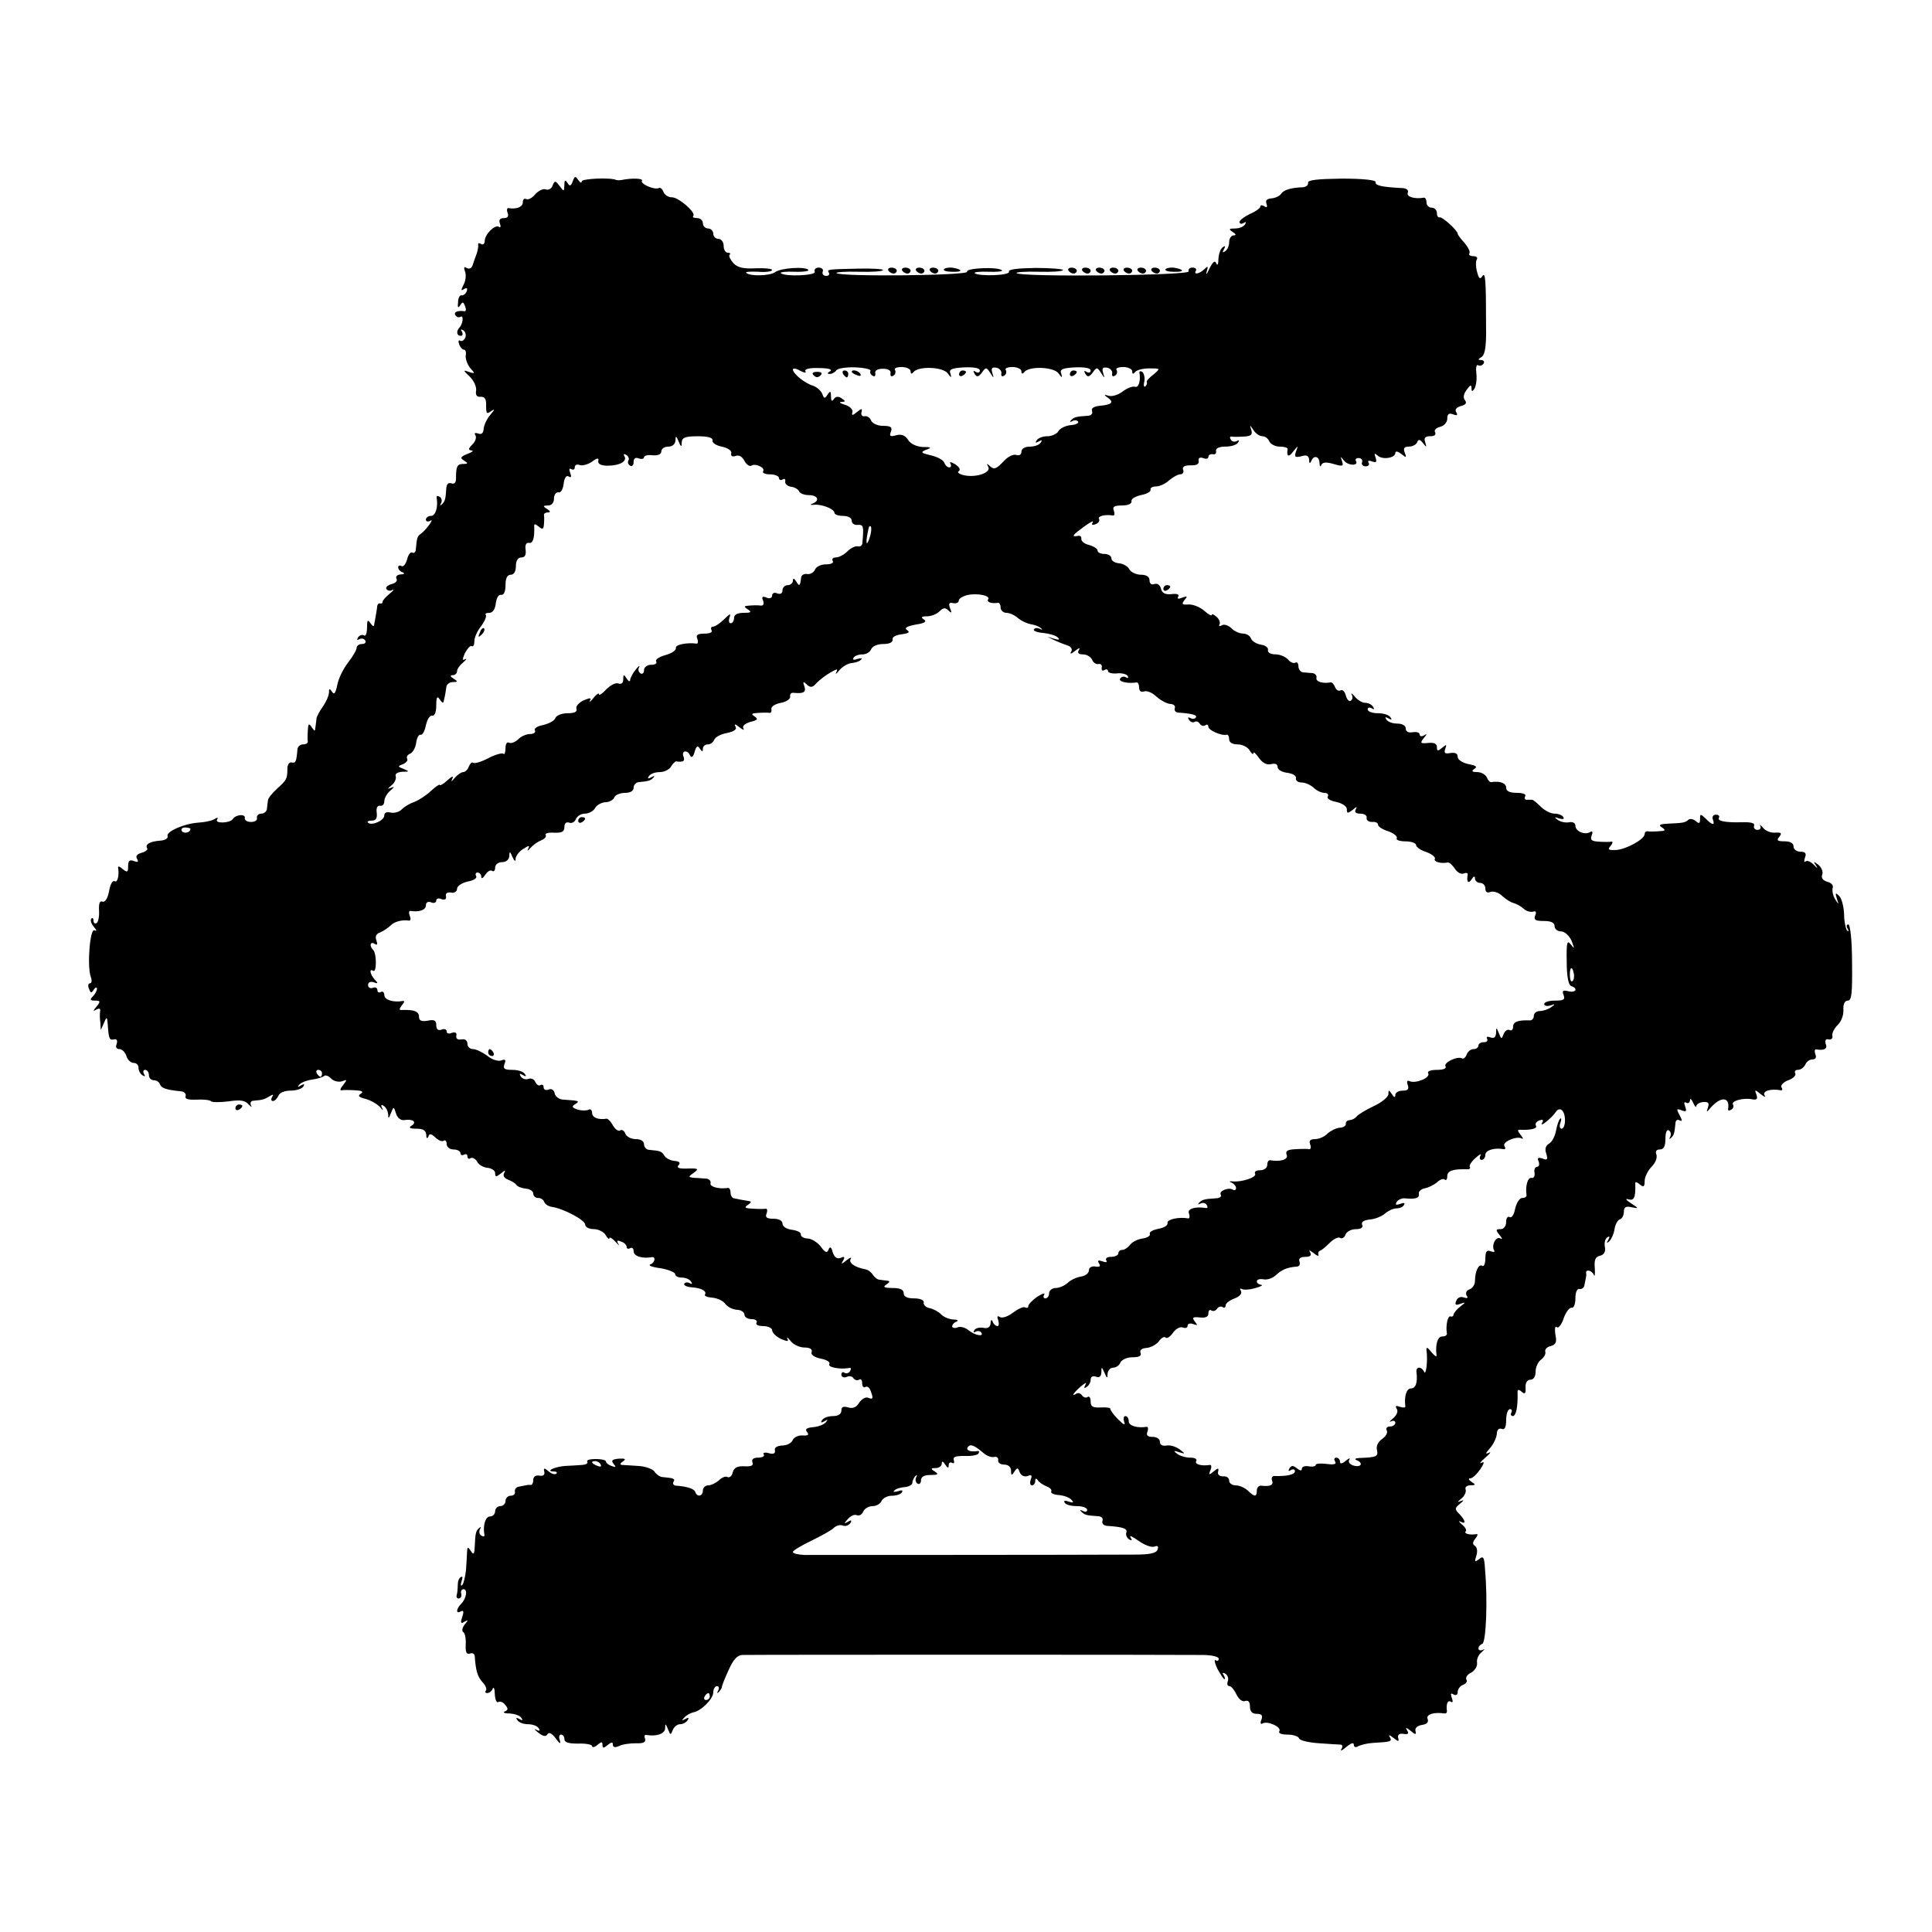 <?xml version="1.0" standalone="no"?>
<!DOCTYPE svg PUBLIC "-//W3C//DTD SVG 20010904//EN"
 "http://www.w3.org/TR/2001/REC-SVG-20010904/DTD/svg10.dtd">
<svg version="1.0" xmlns="http://www.w3.org/2000/svg"
 width="558pt" height="558pt" viewBox="0 0 558 558"
 preserveAspectRatio="xMidYMid meet">
<g transform="translate(0,558) scale(0.1,-0.1)"
fill="#000000" stroke="none">
<path d="M1654 5056 c-5 -14 -9 -15 -15 -4 -7 10 -9 8 -9 -7 -1 -19 -1 -19
-14 -2 -12 16 -14 16 -20 1 -3 -9 -12 -14 -20 -11 -7 3 -21 -4 -30 -14 -9 -11
-21 -17 -26 -14 -6 3 -10 -1 -10 -9 0 -14 -18 -21 -42 -17 -4 0 -5 -6 -2 -14
4 -10 0 -15 -11 -15 -11 0 -15 -5 -11 -16 3 -8 2 -13 -3 -9 -12 7 -41 -22 -41
-41 0 -8 -5 -12 -10 -9 -6 4 -10 3 -9 -2 1 -4 -1 -16 -4 -25 -4 -10 -9 -25
-12 -34 -3 -9 -10 -12 -17 -8 -8 5 -9 2 -5 -10 4 -10 2 -27 -4 -38 -8 -16 -8
-19 1 -13 8 5 11 3 8 -6 -3 -8 -10 -13 -15 -12 -5 1 -10 -8 -10 -20 -2 -15 0
-18 6 -9 7 11 9 11 14 -2 4 -9 3 -15 -1 -15 -20 3 -32 -2 -27 -11 4 -6 10 -8
15 -5 10 6 7 -21 -3 -31 -10 -11 -8 -24 4 -24 5 0 7 5 3 12 -4 7 -3 8 4 4 6
-4 9 -13 6 -21 -4 -8 -10 -12 -15 -9 -5 3 -6 -2 -3 -10 3 -9 10 -16 14 -16 5
0 7 -8 5 -17 -1 -10 5 -26 13 -36 15 -16 14 -17 -4 -11 -17 6 -17 5 3 -14 12
-12 20 -30 18 -41 -2 -12 2 -18 13 -17 12 1 17 -7 16 -26 0 -23 2 -25 15 -15
11 7 10 4 -2 -10 -10 -11 -19 -30 -20 -41 -1 -13 -6 -18 -16 -14 -9 3 -12 1
-8 -5 4 -6 0 -19 -9 -27 -12 -12 -12 -16 -2 -17 7 0 2 -5 -12 -10 -20 -8 -22
-12 -10 -19 13 -8 12 -10 -2 -10 -18 0 -21 -7 -21 -43 0 -11 -5 -16 -13 -13
-9 3 -14 -2 -15 -14 -2 -33 -4 -38 -13 -47 -5 -4 -6 -3 -2 4 3 6 2 15 -4 18
-6 4 -10 3 -9 -2 5 -27 -3 -53 -16 -53 -8 0 -15 -5 -15 -11 0 -5 6 -7 13 -3
13 9 -12 -27 -28 -38 -10 -7 -11 -12 -14 -44 0 -8 -5 -13 -10 -10 -5 3 -12 -6
-15 -19 -4 -14 -11 -23 -16 -20 -6 3 -10 2 -10 -4 0 -5 6 -12 13 -14 7 -3 4
-6 -6 -6 -10 -1 -15 -6 -12 -12 4 -6 -2 -13 -14 -16 -11 -3 -18 -9 -15 -14 3
-5 11 -7 17 -3 7 3 3 -2 -8 -11 -11 -9 -20 -19 -20 -23 0 -4 -3 -6 -7 -5 -5 2
-9 -4 -9 -12 -1 -8 -3 -19 -4 -25 -1 -5 -3 -16 -4 -22 -1 -9 -4 -8 -11 2 -8
12 -10 9 -10 -13 0 -16 -4 -26 -9 -22 -5 3 -13 0 -17 -6 -4 -7 -3 -9 4 -5 6 3
13 2 17 -4 3 -5 -1 -10 -9 -10 -9 0 -16 -5 -16 -11 0 -6 -11 -25 -25 -43 -14
-18 -28 -47 -31 -65 -5 -23 -9 -29 -15 -19 -7 10 -9 10 -9 -2 0 -9 -8 -27 -17
-40 -10 -14 -18 -29 -19 -35 0 -5 -2 -17 -3 -25 -1 -13 -2 -13 -11 0 -8 12
-10 10 -11 -10 -1 -14 -1 -28 0 -32 0 -5 -6 -8 -14 -8 -8 0 -16 -7 -16 -15 -3
-35 -5 -40 -17 -37 -7 1 -12 -7 -12 -18 0 -29 -2 -33 -30 -58 -14 -13 -26 -28
-26 -33 -1 -5 -2 -16 -3 -24 0 -8 -8 -15 -16 -15 -8 0 -14 -5 -13 -12 2 -7 -6
-12 -17 -12 -11 0 -19 5 -18 11 3 13 -26 11 -35 -3 -9 -12 -53 -13 -45 -1 4 6
1 7 -8 1 -8 -5 -29 -9 -47 -10 -41 -3 -93 -26 -88 -39 2 -6 -7 -12 -21 -13
-30 -2 -45 -11 -38 -22 3 -4 -5 -10 -16 -13 -14 -4 -18 -10 -13 -18 5 -9 2
-10 -9 -6 -13 5 -17 1 -17 -15 0 -17 -2 -19 -16 -8 -8 8 -14 9 -13 4 4 -22 -2
-45 -10 -39 -6 3 -13 -10 -16 -29 -4 -21 -12 -33 -19 -30 -8 3 -11 -5 -10 -26
1 -16 -2 -33 -7 -36 -5 -3 -9 0 -9 7 0 7 -3 9 -6 6 -4 -4 -1 -14 7 -24 8 -9 9
-14 2 -10 -13 8 -22 -102 -11 -134 4 -10 3 -19 -2 -19 -5 0 -7 -7 -3 -16 5
-13 7 -13 14 -2 5 7 9 8 9 2 0 -5 -5 -15 -12 -22 -9 -9 -8 -12 6 -12 16 0 17
-2 5 -17 -11 -13 -11 -15 -1 -9 9 5 13 3 11 -5 -1 -8 -1 -23 1 -34 l1 -20 9
20 c8 19 9 19 11 -2 3 -44 5 -48 18 -45 8 2 11 -3 8 -13 -4 -9 -1 -15 8 -15 7
0 17 -9 20 -20 3 -11 13 -20 21 -20 8 0 14 -6 14 -14 0 -8 5 -18 12 -22 7 -4
8 -3 4 4 -4 7 -2 12 3 12 6 0 11 -7 11 -15 0 -8 6 -15 14 -15 8 0 16 -5 18
-12 4 -11 19 -16 61 -20 10 -1 15 -8 13 -14 -3 -8 7 -11 32 -10 20 1 39 -1 42
-5 3 -3 25 -3 50 0 34 5 48 3 58 -9 8 -8 11 -9 7 -3 -4 8 0 14 9 14 25 2 30 4
45 13 10 6 12 5 7 -2 -4 -7 -3 -12 2 -12 6 0 12 7 16 15 3 9 18 15 35 15 16 0
33 5 37 12 5 7 2 8 -7 3 -10 -6 -11 -5 -4 3 6 6 22 12 37 14 15 2 30 7 34 10
3 4 13 1 20 -7 8 -8 22 -11 32 -8 15 6 15 5 3 -11 -8 -9 -10 -16 -5 -15 5 1
23 1 39 0 21 -1 26 -4 17 -10 -10 -6 -6 -10 14 -15 15 -4 34 -15 42 -24 7 -9
10 -11 6 -3 -5 9 -3 12 4 7 7 -4 12 -15 13 -24 0 -14 2 -13 8 3 8 20 8 20 15
-2 4 -12 14 -20 24 -18 24 4 37 -6 21 -16 -10 -6 -6 -9 14 -9 19 0 27 -5 28
-17 0 -11 3 -13 6 -6 3 10 8 9 20 -2 8 -8 19 -13 24 -10 5 4 9 -1 9 -9 0 -9 9
-16 20 -16 11 0 20 -5 20 -11 0 -5 5 -7 10 -4 6 3 10 1 10 -5 0 -6 4 -9 9 -5
6 3 14 -2 19 -10 4 -9 18 -17 30 -18 12 -1 22 -8 22 -15 0 -12 3 -12 17 -1 12
10 14 10 9 1 -4 -7 0 -15 11 -19 10 -4 21 -10 24 -15 3 -5 16 -10 27 -11 12
-1 22 -7 22 -14 0 -7 6 -13 14 -13 8 0 16 -5 18 -12 2 -6 13 -13 23 -14 33 -5
95 -38 95 -51 0 -7 11 -13 25 -13 13 0 29 -8 34 -17 6 -10 11 -14 11 -9 0 4 8
0 18 -11 9 -10 13 -13 8 -6 -6 10 -4 12 8 7 9 -3 16 -10 16 -16 0 -5 5 -6 10
-3 6 3 10 -1 10 -9 0 -14 24 -22 53 -17 12 2 8 -17 -5 -21 -7 -3 6 -8 30 -11
23 -4 42 -12 42 -17 0 -6 9 -10 19 -10 11 0 23 -5 27 -12 4 -6 3 -8 -4 -4 -6
3 -13 3 -16 -2 -2 -4 7 -9 21 -10 29 -2 45 -11 39 -21 -3 -4 7 -8 21 -9 14 -1
31 -9 37 -17 6 -9 21 -17 34 -18 12 0 22 -7 22 -14 0 -7 9 -13 21 -13 11 0 17
-5 14 -10 -4 -6 5 -10 19 -10 14 0 26 -6 26 -12 0 -7 11 -18 25 -25 19 -8 24
-8 19 0 -3 7 1 4 10 -7 8 -10 26 -18 40 -18 15 0 23 -5 20 -13 -3 -7 7 -15 26
-19 17 -3 29 -10 25 -16 -5 -9 31 -16 58 -11 5 1 6 -3 2 -9 -3 -6 -11 -8 -16
-5 -5 4 -9 1 -9 -5 0 -7 7 -10 15 -7 8 4 17 2 20 -4 4 -5 11 -7 16 -4 5 4 9
-1 9 -10 0 -9 4 -14 9 -11 5 3 12 -1 15 -10 9 -23 8 -27 -7 -21 -7 3 -19 -4
-26 -15 -8 -13 -18 -17 -31 -13 -14 4 -20 2 -20 -9 0 -10 -9 -16 -24 -16 -14
0 -28 -5 -32 -12 -5 -7 -2 -8 7 -3 10 6 11 5 4 -3 -6 -7 -23 -13 -37 -14 -19
-2 -24 -6 -17 -14 6 -8 3 -11 -13 -10 -13 1 -26 -6 -29 -14 -3 -8 -17 -15 -30
-15 -15 -1 -23 -6 -21 -14 2 -9 -4 -12 -18 -8 -11 3 -18 1 -14 -4 3 -5 -5 -9
-16 -9 -14 0 -20 -5 -17 -13 4 -10 -3 -13 -23 -12 -21 1 -30 -4 -34 -18 -2
-10 -9 -16 -15 -13 -5 3 -16 -1 -24 -9 -9 -8 -23 -15 -31 -15 -9 0 -16 -7 -16
-15 0 -17 -17 -20 -22 -4 -3 9 -24 16 -56 18 -7 1 -10 6 -7 11 6 9 1 11 -33
14 -7 1 -17 8 -22 16 -5 7 -26 15 -47 16 -21 1 -42 3 -48 3 -5 1 -4 5 4 10 10
7 7 9 -12 8 -19 -2 -23 -5 -15 -15 8 -9 7 -11 -6 -6 -9 3 -16 9 -16 13 0 4
-13 7 -29 7 -17 0 -28 -3 -25 -8 3 -4 -3 -8 -13 -9 -10 -1 -32 -2 -50 -3 -31
-2 -60 -16 -33 -16 7 0 10 -3 7 -6 -4 -4 -14 -1 -22 6 -13 11 -16 11 -13 -1 2
-9 -4 -13 -14 -11 -11 2 -18 -3 -18 -13 0 -8 -3 -14 -7 -14 -5 1 -11 0 -15 -1
-5 -1 -14 -3 -20 -4 -7 -1 -12 -7 -11 -14 2 -7 -4 -12 -12 -12 -8 0 -15 -7
-15 -15 0 -8 -7 -15 -15 -15 -8 0 -15 -7 -15 -15 0 -8 -7 -15 -15 -15 -13 0
-21 -26 -16 -53 1 -5 -3 -6 -9 -2 -6 3 -7 12 -4 18 4 7 3 8 -2 4 -10 -9 -11
-14 -13 -54 -1 -22 -3 -25 -11 -13 -9 13 -10 13 -11 0 0 -8 -2 -32 -3 -53 -2
-20 -7 -41 -11 -45 -5 -4 -5 1 -2 11 4 10 3 16 -2 12 -6 -3 -9 -13 -9 -23 0
-9 -1 -22 -3 -29 -2 -6 1 -10 6 -10 6 1 9 7 7 14 -2 7 1 13 7 13 12 0 8 -27
-7 -42 -15 -15 -16 -31 -1 -22 8 4 9 -1 4 -16 -6 -17 -4 -21 6 -14 12 6 12 5
1 -8 -7 -9 -9 -19 -4 -22 5 -3 8 -19 7 -36 -1 -22 2 -29 12 -26 7 3 13 0 14
-7 3 -43 8 -59 22 -75 10 -10 14 -22 10 -25 -3 -4 -1 -7 4 -7 6 0 14 6 16 13
3 6 6 -1 6 -16 1 -16 5 -26 10 -23 5 3 14 0 20 -8 9 -11 9 -15 -1 -19 -7 -3
-1 -6 14 -6 15 -1 30 -6 34 -13 5 -7 3 -8 -6 -3 -9 5 -11 4 -6 -3 4 -7 18 -12
31 -12 13 0 27 -5 31 -12 5 -7 2 -9 -7 -4 -8 4 -5 0 5 -8 14 -11 22 -13 27 -5
4 7 13 3 24 -12 11 -15 15 -18 12 -6 -4 9 -2 17 3 17 6 0 10 -6 10 -13 0 -10
13 -13 40 -13 22 1 40 -3 40 -7 0 -5 7 -4 15 3 12 10 15 10 15 0 0 -10 3 -10
15 0 11 9 15 9 15 1 0 -8 6 -9 18 -4 9 5 31 8 48 8 22 -1 30 3 27 13 -3 7 -2
12 3 11 30 -5 54 3 55 19 0 15 1 15 8 -2 7 -18 8 -18 14 -3 3 9 13 17 21 17 8
0 18 5 22 12 5 7 2 8 -7 3 -11 -6 -11 -5 -3 4 6 7 18 13 25 15 23 3 59 39 59
58 0 10 5 18 11 18 5 0 7 -6 3 -13 -4 -7 -3 -9 2 -4 5 5 9 12 9 15 0 4 9 26
20 50 13 29 25 42 39 42 27 1 1267 1 1329 0 26 0 47 -5 47 -11 0 -5 -4 -8 -9
-4 -5 3 -3 -8 5 -25 9 -16 18 -30 20 -30 3 0 2 5 -2 12 -5 7 -3 8 5 4 7 -5 10
-14 7 -22 -3 -8 -1 -14 5 -14 5 0 14 -11 20 -24 7 -14 17 -22 25 -19 9 3 14
-2 14 -16 0 -14 6 -21 20 -21 14 0 18 -5 13 -17 -4 -9 -2 -14 3 -11 14 9 56
-10 49 -22 -4 -6 6 -10 24 -10 16 0 31 -5 33 -11 2 -6 28 -12 58 -14 30 -2 59
-4 63 -4 5 -1 5 -7 1 -13 -4 -7 2 -4 14 6 14 12 22 14 22 7 0 -7 5 -9 12 -5 7
4 26 9 43 10 53 3 56 4 49 17 -5 7 -2 7 10 -2 15 -12 17 -12 14 0 -2 9 4 13
16 11 13 -2 16 1 10 10 -6 10 -3 9 10 -1 14 -12 17 -12 14 0 -2 8 6 15 19 17
14 2 20 8 16 18 -5 12 19 20 49 15 5 0 7 2 7 7 -3 19 2 33 11 27 6 -4 7 1 3
11 -4 12 -3 15 5 10 7 -4 12 -1 12 7 0 8 7 18 16 21 8 3 13 10 9 15 -3 6 3 15
14 20 11 6 18 19 17 28 -2 10 4 24 13 31 9 8 10 11 4 7 -7 -3 -13 -2 -13 4 0
5 5 11 11 13 11 4 16 125 8 215 -2 36 -5 40 -17 30 -13 -10 -14 -8 -8 10 4 12
2 24 -4 28 -8 5 -7 11 1 21 7 9 8 14 3 13 -18 -3 -37 1 -31 8 4 3 -1 12 -11
20 -9 8 -11 12 -4 8 17 -9 15 3 -3 22 -14 14 -14 17 2 30 11 9 12 12 3 8 -12
-5 -12 -4 1 7 9 7 14 19 12 26 -3 6 3 12 14 12 15 0 16 2 3 10 -8 5 -10 10 -4
10 7 0 19 12 29 26 12 18 13 24 4 19 -8 -4 -3 3 11 15 14 12 18 18 10 14 -11
-5 -10 -2 3 13 10 11 19 30 20 41 0 12 6 18 14 15 9 -4 13 5 13 26 0 17 5 31
11 31 5 0 7 -4 4 -10 -3 -5 -1 -10 4 -10 10 0 15 28 14 68 -1 9 3 10 12 2 9
-8 12 -5 11 12 -1 14 5 23 14 23 9 0 15 9 15 23 0 13 7 29 16 35 9 7 14 17 12
23 -2 6 5 14 15 16 16 4 19 12 14 34 -2 16 -1 25 4 21 5 -5 14 7 20 25 6 18
17 32 23 31 6 -2 11 10 11 27 0 18 5 29 12 27 7 -1 13 4 14 11 1 6 3 15 4 20
1 4 2 10 1 15 -2 12 17 8 22 -5 3 -7 4 1 3 19 -2 23 1 33 15 36 12 3 17 12 14
26 -2 11 1 24 7 27 7 5 8 2 3 -7 -6 -10 -5 -11 3 -4 6 6 13 21 15 35 2 13 9
26 15 28 7 2 12 12 12 22 0 14 6 17 23 13 21 -4 21 -4 -3 12 -14 9 -17 14 -7
11 16 -5 21 5 20 42 -1 10 2 10 13 1 11 -9 14 -7 14 10 0 11 9 30 20 41 11 11
17 26 14 35 -4 10 0 15 10 15 11 0 16 9 16 31 0 18 4 28 10 24 6 -4 7 -12 4
-18 -4 -7 -3 -8 2 -4 9 9 10 13 13 43 0 8 6 12 12 8 8 -4 8 0 0 15 -10 18 -9
20 6 14 13 -5 15 -3 10 11 -4 10 -3 15 3 11 6 -3 10 0 11 7 0 7 4 4 9 -7 5
-11 9 -15 9 -10 1 6 10 11 20 12 15 1 18 -3 14 -15 -5 -16 -5 -16 8 -1 29 33
56 31 50 -4 -1 -5 3 -6 9 -2 6 3 8 10 5 15 -6 10 30 20 55 15 14 -3 17 1 13
13 -6 15 -5 16 12 2 11 -9 16 -10 11 -3 -6 12 18 19 47 14 5 -1 6 3 2 9 -3 5
6 15 20 20 14 5 23 14 20 20 -3 5 0 10 8 10 8 0 17 7 21 15 3 8 12 15 20 15
10 0 13 6 9 15 -3 9 -2 15 3 14 23 -4 33 2 27 16 -3 10 0 15 8 13 8 -2 13 3
11 11 -1 7 5 20 15 30 10 9 18 28 17 44 -1 17 4 27 13 27 11 0 13 22 12 110 0
62 -5 110 -11 110 -5 0 -6 -6 -2 -12 4 -7 4 -10 -1 -6 -4 4 -9 26 -9 48 -1 22
-7 45 -14 52 -11 11 -12 9 -7 -7 6 -19 6 -19 -5 -2 -6 10 -9 24 -7 32 3 7 -3
15 -15 18 -13 4 -19 11 -15 21 3 8 -2 20 -11 28 -15 11 -16 11 -7 -2 6 -10 4
-9 -6 2 -9 9 -20 14 -24 10 -5 -4 -5 1 -2 11 5 12 1 17 -13 17 -11 0 -20 7
-20 15 0 10 -10 15 -26 15 -21 0 -24 3 -15 13 8 11 6 13 -12 12 -12 -1 -28 5
-35 14 -8 9 -11 11 -8 5 3 -6 -1 -11 -8 -11 -8 0 -12 6 -10 12 3 8 -9 11 -38
10 -48 -1 -70 4 -63 14 2 4 -2 8 -9 8 -8 0 -12 -6 -9 -14 7 -18 -2 -17 -21 3
-15 14 -16 14 -16 -2 0 -13 -3 -14 -13 -5 -8 6 -17 7 -21 3 -9 -8 -14 -9 -58
-11 -25 -1 -29 -4 -18 -11 12 -8 10 -10 -10 -11 -14 -1 -28 -1 -32 0 -5 0 -8
-3 -8 -8 0 -15 -53 -44 -82 -46 -23 -1 -26 1 -16 12 6 8 7 13 2 12 -5 -1 -21
-1 -36 0 -21 1 -26 5 -21 18 4 10 2 14 -4 10 -16 -10 -43 2 -43 18 0 8 -8 12
-18 10 -10 -2 -25 1 -33 7 -11 8 -10 9 4 4 11 -3 16 -2 12 4 -3 6 -15 10 -26
10 -10 0 -28 9 -39 20 -11 11 -22 20 -25 20 -3 0 -10 0 -16 0 -5 0 -7 5 -4 10
4 6 -7 10 -24 10 -21 0 -31 5 -31 15 0 13 -18 20 -43 16 -4 -1 -10 6 -13 14
-4 8 -16 15 -28 15 -15 0 -17 3 -8 9 10 6 5 10 -17 14 -18 4 -31 13 -31 21 0
10 -7 13 -21 11 -16 -3 -19 0 -15 12 5 13 4 14 -9 3 -12 -10 -15 -10 -15 2 0
10 -8 14 -26 12 -22 -2 -23 0 -12 14 10 12 10 14 1 8 -7 -4 -13 -3 -13 3 0 5
-9 8 -20 6 -13 -2 -20 2 -20 11 0 8 -10 14 -24 14 -14 0 -28 5 -32 12 -5 7 -3
8 6 3 9 -5 11 -4 6 3 -4 7 -20 12 -37 12 -16 0 -29 5 -29 11 0 5 5 7 12 3 7
-4 8 -3 4 4 -4 7 -14 12 -23 12 -9 0 -22 8 -30 18 -8 9 -12 12 -9 5 4 -6 2
-14 -3 -17 -5 -3 -11 4 -14 15 -3 12 -10 18 -15 15 -6 -3 -13 1 -16 9 -3 8 -9
15 -13 14 -23 -4 -43 2 -41 13 2 7 -4 13 -12 14 -8 0 -21 2 -27 2 -7 1 -13 9
-13 18 0 8 -4 13 -9 10 -5 -3 -14 1 -21 9 -7 8 -23 15 -36 15 -14 0 -23 5 -22
12 2 7 -7 14 -20 16 -13 2 -26 10 -29 18 -3 8 -13 14 -23 14 -10 0 -26 7 -34
16 -9 8 -21 12 -27 8 -7 -4 -10 -3 -7 2 3 5 0 15 -8 22 -8 7 -14 10 -14 6 0
-4 -10 1 -22 12 -13 11 -33 19 -46 18 -18 -1 -20 1 -11 13 10 11 8 12 -6 7
-12 -5 -16 -4 -12 3 4 6 -4 9 -19 7 -19 -2 -28 3 -31 16 -3 11 -11 16 -19 13
-8 -3 -14 1 -14 11 0 10 -9 16 -25 16 -13 0 -28 7 -33 15 -4 9 -18 17 -30 18
-12 1 -22 7 -22 14 0 7 -9 13 -20 13 -11 0 -20 4 -20 10 0 5 -11 12 -25 16
-13 3 -23 11 -22 18 1 6 -4 10 -10 8 -20 -3 -16 2 18 27 18 13 29 19 25 12 -5
-7 -1 -9 8 -5 9 3 13 10 10 15 -5 8 18 14 40 10 5 -1 6 5 3 14 -5 11 1 15 23
15 18 0 29 5 28 12 -2 7 11 14 27 18 17 3 29 10 28 15 -2 6 6 10 16 10 10 0
28 8 38 18 11 9 25 17 32 17 7 0 11 6 8 13 -3 9 4 13 22 13 17 -1 25 4 23 13
-2 8 3 11 13 8 8 -4 15 -2 15 3 0 6 6 9 13 8 6 -2 11 3 9 10 -1 7 9 12 27 12
17 0 33 5 37 12 4 6 3 8 -4 4 -6 -3 -14 -2 -17 4 -4 6 -3 10 2 9 4 -1 20 -1
35 0 21 1 26 5 22 19 -5 16 -5 16 6 0 6 -10 18 -18 26 -18 8 0 17 -7 20 -15 4
-8 17 -15 30 -15 13 0 23 -3 23 -7 -4 -22 3 -25 16 -7 15 18 15 18 8 0 -5 -16
-3 -18 15 -14 16 5 22 2 23 -10 0 -11 2 -12 6 -4 7 18 23 15 24 -5 0 -10 3
-13 5 -6 4 8 14 9 35 3 27 -8 30 -7 25 8 -5 15 -5 15 6 1 13 -15 43 -15 34 0
-3 4 1 8 8 8 8 0 12 -6 10 -12 -3 -6 2 -12 10 -12 8 0 12 5 9 10 -4 6 0 8 10
4 12 -4 14 -2 10 11 -5 13 -3 14 6 6 14 -13 51 -7 51 8 0 6 8 4 17 -3 15 -12
16 -12 10 4 -5 12 -1 17 12 17 11 0 22 6 24 13 4 9 8 8 17 -3 10 -13 11 -13 6
3 -4 12 0 17 15 17 12 0 17 4 14 11 -4 6 2 13 14 16 12 3 21 13 21 24 0 13 5
17 17 12 11 -4 14 -3 9 6 -5 8 0 14 13 18 15 4 18 9 12 17 -6 7 -4 18 5 30 10
14 14 16 14 5 0 -11 2 -11 9 -1 4 8 7 27 5 43 -2 17 0 27 5 24 5 -3 12 -1 16
5 3 5 0 10 -7 10 -10 0 -10 2 1 9 10 6 14 31 13 87 0 139 -2 160 -11 146 -6
-10 -10 -7 -15 13 -4 14 -4 30 -1 35 4 6 -1 10 -10 10 -9 0 -14 4 -11 8 3 5
-4 18 -14 30 -11 12 -20 24 -20 27 0 9 -45 50 -52 47 -5 -1 -8 5 -8 13 0 8 -7
15 -15 15 -8 0 -15 7 -15 15 0 8 -3 14 -7 14 -28 -5 -52 3 -47 14 3 9 -4 14
-23 14 -52 3 -72 7 -70 17 1 6 -37 10 -98 10 -70 -1 -99 -4 -97 -12 1 -7 -6
-12 -15 -13 -35 -1 -56 -8 -63 -19 -4 -6 -16 -12 -27 -13 -14 -1 -19 -6 -15
-16 3 -9 1 -12 -6 -7 -7 4 -12 4 -12 -1 0 -4 -13 -14 -30 -21 -16 -8 -30 -18
-30 -23 0 -6 5 -7 12 -3 7 4 8 3 4 -4 -4 -7 -17 -12 -29 -12 -18 0 -19 -2 -7
-10 10 -6 11 -10 3 -10 -7 0 -13 -9 -13 -19 0 -11 -5 -23 -12 -27 -7 -5 -8 -3
-3 6 5 9 4 11 -3 6 -7 -4 -12 -19 -13 -34 0 -15 -3 -21 -6 -13 -4 10 -10 5
-20 -15 -7 -16 -11 -20 -8 -9 5 16 4 18 -6 8 -14 -14 -33 -18 -25 -5 3 5 -2 9
-10 9 -8 0 -13 -5 -11 -11 5 -12 -486 -17 -497 -5 -3 3 26 5 64 4 39 -1 70 1
70 5 0 3 -36 6 -80 6 -52 -1 -79 -4 -76 -11 4 -11 -88 -14 -99 -4 -3 3 15 5
40 4 24 -1 42 1 39 4 -11 11 -105 7 -101 -4 5 -11 -366 -15 -377 -4 -3 3 26 5
64 4 39 -1 70 1 70 5 0 3 -33 5 -72 4 -90 -2 -90 -2 -84 -12 3 -5 -1 -9 -8 -9
-8 0 -12 6 -10 12 3 6 -2 12 -11 12 -9 0 -14 -5 -12 -12 5 -11 -86 -15 -98 -4
-3 3 15 5 39 4 25 -1 43 2 41 5 -7 11 -81 6 -96 -6 -15 -11 -73 -13 -84 -2 -3
3 12 4 35 3 22 -2 40 1 40 5 0 4 -21 6 -47 5 -35 -2 -53 2 -65 15 -9 10 -14
21 -11 24 4 3 1 6 -5 6 -7 0 -12 9 -12 20 0 11 -7 20 -15 20 -8 0 -15 7 -15
15 0 8 -7 15 -15 15 -8 0 -15 7 -15 15 0 8 -7 15 -17 15 -9 0 -14 3 -11 6 10
9 -42 54 -61 54 -11 0 -22 7 -25 16 -3 8 -9 13 -13 11 -12 -7 -55 12 -49 21 4
7 -30 8 -59 2 -5 -1 -12 -1 -15 0 -17 8 -100 4 -100 -4 0 -6 -4 -4 -10 4 -8
12 -10 12 -16 -4z m672 -548 c-3 6 12 10 39 9 27 0 40 -4 33 -9 -9 -5 -10 -8
-1 -8 6 0 15 5 18 10 4 6 28 10 55 9 27 -1 47 -6 44 -10 -2 -4 0 -11 6 -14 6
-4 9 -1 8 7 -2 8 7 13 22 13 15 0 24 -5 22 -13 -1 -8 2 -11 8 -7 6 3 8 11 5
16 -4 5 5 9 19 9 14 0 26 -6 26 -12 0 -8 3 -9 8 -3 13 18 84 16 99 -3 10 -14
12 -14 8 -1 -5 12 3 16 40 18 28 1 45 -2 45 -9 0 -6 -5 -8 -12 -4 -7 5 -8 3
-3 -6 6 -10 11 -9 21 4 11 16 13 16 24 -1 11 -17 11 -17 6 0 -4 14 -1 17 12
15 9 -2 16 -10 14 -17 -1 -7 2 -10 8 -6 6 3 8 11 5 16 -4 5 5 9 19 9 14 0 26
-6 26 -12 0 -8 3 -9 8 -3 13 18 84 16 99 -3 10 -14 12 -14 8 -1 -5 12 3 16 40
18 28 1 45 -2 45 -9 0 -6 -5 -8 -12 -4 -7 5 -8 3 -3 -6 6 -10 11 -9 21 4 11
16 13 16 24 -1 11 -17 11 -17 6 0 -4 14 -1 17 12 15 9 -2 16 -10 14 -17 -1 -7
2 -10 8 -6 6 3 8 11 5 16 -4 5 5 9 19 9 14 0 26 -6 26 -12 0 -9 3 -9 8 -3 4 6
22 11 41 11 33 0 33 0 12 -18 -12 -9 -21 -19 -19 -22 2 -2 0 -8 -4 -12 -4 -3
-6 3 -3 14 2 12 -1 24 -6 28 -5 3 -9 2 -8 -3 4 -24 -3 -44 -13 -40 -7 2 -23
-4 -36 -14 -13 -10 -31 -15 -40 -12 -14 4 -15 3 -2 -6 18 -13 11 -20 -24 -23
-17 -2 -25 -7 -22 -15 3 -8 -3 -14 -14 -14 -33 -2 -38 -4 -47 -13 -4 -5 -3 -6
4 -2 6 3 14 3 17 -2 2 -4 -7 -9 -22 -10 -14 -1 -30 -9 -35 -17 -4 -8 -19 -15
-32 -15 -13 0 -27 -5 -31 -12 -5 -7 -3 -8 6 -3 9 5 11 4 6 -3 -4 -7 -18 -12
-32 -12 -14 0 -24 -6 -24 -15 0 -8 -6 -12 -15 -9 -8 3 -25 -5 -38 -20 -19 -20
-26 -23 -37 -13 -10 9 -11 9 -6 -1 10 -16 -32 -32 -68 -25 -15 3 -23 9 -17 12
6 4 2 12 -10 20 -12 7 -18 8 -14 2 3 -6 2 -11 -3 -11 -6 0 -12 6 -15 14 -3 8
-21 17 -39 21 -29 7 -30 9 -13 16 17 6 15 8 -10 8 -18 1 -35 9 -42 20 -8 13
-19 18 -34 14 -18 -5 -21 -3 -16 10 5 13 0 17 -22 17 -17 0 -31 7 -35 15 -3 8
-11 14 -18 13 -7 -2 -12 3 -10 11 3 12 1 12 -13 1 -13 -11 -16 -11 -13 0 2 7
-8 17 -22 21 -14 4 -18 8 -10 8 13 1 13 2 0 11 -9 6 -17 5 -22 -3 -5 -8 -8 -5
-8 8 0 16 -2 17 -10 5 -8 -12 -10 -12 -15 2 -4 10 -16 20 -27 24 -24 7 -58 35
-58 47 0 4 10 3 21 -4 12 -6 19 -7 15 -1z m-357 -205 c1 13 10 17 46 17 30 0
44 -4 43 -12 -2 -7 11 -15 27 -18 18 -4 29 -12 27 -19 -2 -8 3 -11 12 -8 10 4
20 -2 26 -14 6 -11 15 -17 20 -14 12 8 41 -6 34 -16 -3 -5 6 -9 20 -9 14 0 26
-5 26 -11 0 -5 5 -7 10 -4 6 4 9 1 8 -5 -2 -7 6 -14 17 -16 11 -1 21 -8 23
-13 2 -6 15 -11 28 -11 25 0 33 -15 12 -24 -9 -3 -8 -5 2 -4 22 3 60 -12 60
-23 0 -5 11 -9 25 -9 15 0 25 -6 25 -14 0 -8 8 -13 17 -12 17 1 18 -3 14 -50
0 -9 -6 -14 -13 -12 -6 2 -20 -4 -30 -14 -10 -10 -25 -18 -34 -18 -8 0 -12 -4
-9 -10 4 -6 -5 -10 -20 -10 -14 0 -28 -7 -31 -15 -4 -9 -14 -14 -22 -13 -9 2
-17 -3 -18 -9 -3 -26 -5 -28 -14 -13 -6 10 -10 11 -10 3 0 -7 -7 -13 -15 -13
-8 0 -15 -7 -15 -15 0 -9 -6 -12 -15 -9 -8 4 -15 1 -15 -6 0 -7 -7 -10 -16 -6
-12 5 -15 2 -10 -9 3 -9 1 -15 -7 -14 -6 1 -21 1 -32 0 -17 -1 -18 -3 -5 -11
12 -8 9 -10 -12 -10 -18 0 -28 -5 -28 -15 0 -8 -4 -15 -10 -15 -5 0 -6 8 -3
17 5 12 1 11 -15 -5 -12 -12 -27 -22 -33 -22 -5 0 -7 -4 -4 -10 4 -6 -5 -10
-20 -10 -20 0 -26 -4 -21 -15 3 -8 2 -14 -2 -14 -27 4 -62 -3 -60 -12 2 -7
-12 -16 -30 -21 -18 -5 -30 -13 -27 -18 4 -6 -3 -10 -14 -10 -12 0 -21 -7 -21
-16 0 -8 -5 -12 -10 -9 -6 4 -8 12 -4 18 3 7 -2 3 -10 -7 -9 -11 -16 -25 -16
-30 0 -6 -5 -4 -10 4 -8 13 -10 13 -10 -2 0 -11 -5 -15 -14 -12 -8 3 -23 -5
-35 -17 -12 -13 -21 -19 -21 -14 0 5 -7 0 -16 -11 -8 -10 -13 -14 -10 -7 5 8
0 8 -19 0 -14 -7 -23 -18 -20 -24 3 -9 -6 -13 -26 -13 -16 0 -32 -6 -35 -14
-3 -8 -19 -16 -35 -20 -17 -3 -28 -10 -24 -16 3 -5 -3 -10 -14 -10 -11 0 -27
-7 -35 -16 -9 -8 -20 -12 -26 -9 -6 3 -10 -4 -10 -16 0 -12 -3 -20 -6 -16 -4
3 -23 -2 -44 -13 -21 -11 -40 -16 -44 -13 -3 3 -8 -2 -12 -11 -3 -9 -11 -16
-16 -16 -6 0 -17 -8 -25 -17 -9 -11 -11 -12 -7 -3 5 10 0 9 -14 -4 -12 -11
-22 -16 -22 -13 0 3 -12 -5 -26 -18 -14 -13 -36 -27 -47 -31 -12 -4 -28 -13
-36 -21 -7 -8 -22 -12 -32 -10 -12 3 -19 0 -19 -8 0 -15 -37 -31 -47 -21 -4 3
1 6 11 6 12 0 16 7 14 23 -2 13 2 21 10 20 6 -2 12 4 12 13 0 9 8 23 18 31 11
10 12 12 2 8 -12 -5 -12 -4 1 7 9 7 14 19 12 26 -3 7 5 12 19 13 21 0 21 1 4
8 -18 7 -18 8 -2 14 9 4 15 11 12 16 -3 5 1 11 8 14 8 3 16 17 18 32 2 14 7
24 13 23 5 -2 12 11 15 27 4 17 11 29 18 28 7 -2 12 10 12 30 0 24 3 28 10 17
5 -8 10 -12 11 -7 1 4 3 12 4 17 1 6 3 17 4 25 0 8 9 15 19 15 14 0 15 2 2 10
-10 6 -11 10 -2 10 6 0 12 5 12 11 0 7 8 18 18 26 9 8 12 12 5 9 -8 -5 -8 0 0
18 7 13 15 22 19 20 5 -3 8 3 8 14 0 11 9 31 20 44 10 14 16 28 13 32 -3 3 1
6 10 6 10 0 17 10 19 28 2 15 8 26 16 24 7 -1 12 9 12 28 0 20 5 30 15 30 9 0
15 9 15 25 0 16 6 25 16 25 10 0 14 7 12 23 -2 13 2 21 10 19 11 -2 16 13 15
46 -1 10 2 10 13 1 11 -9 14 -8 15 7 1 11 1 22 0 27 0 4 5 7 11 7 9 0 8 4 -2
10 -13 8 -12 10 3 10 10 0 17 8 17 20 0 11 6 19 13 18 7 -2 13 9 15 25 2 17 8
25 14 21 8 -5 9 -1 5 10 -4 10 -3 15 3 11 6 -3 10 -1 10 5 0 7 6 10 14 7 7 -3
23 1 35 9 16 12 21 12 19 3 -2 -9 8 -14 27 -14 35 0 58 13 48 28 -3 6 -1 7 6
3 6 -4 9 -11 6 -16 -3 -5 -1 -11 5 -15 5 -3 10 1 10 10 0 11 5 15 15 11 8 -3
15 -1 15 3 0 5 11 8 25 6 16 -1 25 3 25 11 0 8 9 14 20 14 12 0 20 7 21 18 0
14 2 14 9 -3 7 -17 9 -17 9 -2z m546 -264 c-3 -12 -7 -24 -10 -27 -3 -3 -3 5
-1 19 6 30 5 29 10 29 3 0 3 -10 1 -21z m339 -190 c-5 -8 9 -13 29 -10 4 0 7
-6 7 -14 0 -8 8 -15 17 -15 9 0 24 -7 33 -15 9 -8 26 -16 38 -18 12 -2 25 -7
29 -12 5 -4 3 -5 -4 -1 -6 3 -14 3 -17 -2 -2 -4 10 -9 27 -10 17 -2 36 -7 42
-13 7 -7 4 -8 -10 -4 l-20 6 20 -10 c11 -5 28 -12 38 -15 11 -4 15 -11 11 -18
-5 -8 0 -7 11 2 11 9 16 10 11 3 -5 -9 -1 -13 12 -13 11 0 22 -7 26 -15 3 -8
11 -14 18 -13 7 2 12 -3 10 -10 -1 -8 2 -11 8 -7 5 3 10 2 10 -3 0 -5 11 -8
25 -7 14 2 28 -2 32 -7 3 -6 1 -8 -5 -4 -6 3 -13 2 -17 -4 -5 -9 22 -15 48
-11 4 0 7 -6 7 -15 0 -10 6 -14 14 -11 8 3 23 -3 35 -14 12 -11 30 -21 40 -22
10 0 17 -6 14 -12 -2 -7 2 -12 9 -13 42 -3 56 -7 52 -14 -3 -5 -10 -5 -16 -2
-7 4 -8 2 -4 -5 4 -6 11 -9 16 -6 5 3 11 1 15 -5 4 -6 11 -8 16 -5 5 4 9 2 9
-4 0 -10 38 -27 53 -23 4 1 7 -5 7 -13 0 -9 9 -15 25 -15 13 0 29 -8 34 -17 6
-10 11 -14 11 -8 0 5 7 -1 16 -14 11 -15 23 -21 35 -18 12 3 19 0 19 -8 0 -8
12 -15 28 -17 15 -2 26 -8 25 -15 -2 -7 6 -13 16 -13 11 0 26 -7 35 -15 8 -8
22 -15 31 -15 9 0 13 -5 10 -10 -4 -6 7 -13 24 -16 18 -4 31 -13 31 -21 0 -13
2 -13 17 -2 11 10 14 10 9 2 -5 -9 0 -13 13 -13 12 0 20 -6 18 -12 -1 -7 6
-12 16 -12 9 1 17 -2 17 -8 0 -5 13 -14 30 -19 16 -6 27 -15 24 -20 -3 -5 9
-9 25 -9 17 0 31 -5 31 -11 0 -5 13 -15 30 -20 16 -6 27 -15 24 -20 -4 -8 17
-14 38 -10 5 0 13 -8 20 -18 6 -10 18 -17 25 -14 8 3 13 2 12 -3 -4 -21 2 -28
11 -14 6 10 10 11 10 3 0 -7 7 -13 15 -13 8 0 15 -7 15 -16 0 -10 5 -14 15
-10 9 3 24 -2 34 -12 10 -9 24 -18 32 -20 8 -2 21 -9 29 -16 8 -8 21 -11 28
-9 8 3 10 -1 6 -11 -5 -13 1 -16 25 -16 21 0 31 -5 31 -15 0 -8 8 -15 18 -15
11 0 24 -12 31 -27 9 -24 9 -25 -2 -11 -11 14 -13 7 -12 -50 0 -42 5 -67 13
-70 21 -7 13 -20 -8 -15 -16 4 -19 2 -14 -11 5 -13 0 -16 -25 -16 -17 0 -31
-4 -31 -10 0 -5 8 -7 18 -4 14 5 15 4 2 -5 -8 -6 -23 -11 -32 -11 -10 0 -18
-6 -18 -14 0 -8 -6 -14 -12 -13 -34 1 -48 -4 -48 -19 0 -8 -5 -12 -10 -9 -6 3
-13 -2 -17 -11 -6 -16 -7 -16 -14 2 -7 18 -8 18 -8 0 -1 -12 -6 -16 -17 -12
-8 3 -12 2 -9 -4 3 -6 -1 -10 -9 -10 -9 0 -16 -4 -16 -10 0 -5 -6 -10 -14 -10
-8 0 -17 -7 -20 -16 -3 -8 -9 -13 -13 -11 -13 8 -55 -12 -48 -23 4 -6 -7 -10
-25 -10 -18 0 -29 -4 -25 -10 7 -12 -34 -30 -53 -23 -8 4 -10 0 -6 -11 4 -12
0 -16 -15 -16 -12 0 -21 -6 -21 -12 0 -9 -4 -8 -10 2 -9 13 -10 13 -10 0 0 -8
-19 -24 -43 -35 -23 -11 -45 -24 -49 -30 -4 -5 -13 -10 -20 -10 -7 -1 -12 -5
-11 -11 1 -5 -7 -11 -18 -11 -10 -1 -26 -9 -35 -17 -8 -9 -25 -16 -36 -16 -14
0 -18 -5 -14 -15 3 -8 2 -14 -2 -14 -4 1 -21 1 -39 0 -24 -1 -31 -5 -27 -16 6
-14 -17 -21 -48 -16 -5 0 -8 -6 -8 -14 0 -8 -9 -15 -21 -15 -11 0 -17 -4 -14
-10 6 -10 -39 -25 -65 -22 -10 1 -11 -1 -2 -4 6 -3 12 -10 12 -15 0 -6 -4 -8
-9 -5 -13 8 -42 -4 -35 -15 3 -5 -4 -10 -15 -10 -34 -2 -39 -4 -48 -13 -4 -5
-3 -6 4 -2 6 3 15 2 18 -4 4 -6 3 -10 -2 -9 -31 5 -55 -2 -49 -16 3 -8 2 -14
-2 -14 -28 5 -62 -3 -60 -13 2 -7 -10 -14 -26 -17 -17 -3 -28 -10 -25 -15 2
-5 -7 -11 -21 -13 -14 -2 -30 -10 -36 -18 -6 -8 -16 -15 -23 -15 -6 0 -11 -4
-11 -10 0 -5 -9 -10 -21 -10 -11 0 -17 -4 -14 -10 4 -6 -1 -7 -11 -3 -12 4
-15 3 -10 -6 6 -8 2 -11 -10 -9 -11 2 -19 -3 -19 -11 0 -8 -10 -16 -23 -18
-13 -2 -30 -10 -38 -18 -9 -8 -24 -15 -35 -15 -10 0 -19 -7 -19 -15 0 -8 -5
-15 -11 -15 -5 0 -7 5 -3 11 3 6 -5 3 -20 -6 -14 -10 -26 -22 -26 -27 0 -5 -4
-7 -9 -4 -5 3 -20 -4 -35 -15 -14 -11 -31 -17 -38 -13 -8 5 -9 2 -5 -9 3 -10
2 -17 -2 -17 -5 0 -12 6 -14 13 -3 7 -6 5 -6 -5 -1 -11 -8 -16 -21 -13 -11 2
-23 -1 -26 -7 -4 -6 -2 -8 4 -4 6 3 13 2 16 -3 9 -13 -19 -8 -38 8 -9 7 -23
11 -31 7 -8 -3 -15 -1 -15 3 0 5 6 12 13 14 6 3 2 6 -10 6 -12 1 -28 7 -35 15
-8 8 -23 16 -34 18 -10 2 -18 10 -16 16 1 7 -10 12 -28 12 -20 0 -30 5 -30 15
0 10 -10 15 -32 15 -25 0 -29 3 -18 10 10 7 11 10 3 11 -7 1 -18 2 -23 3 -6 0
-14 7 -19 14 -4 7 -14 15 -22 16 -31 6 -49 19 -42 30 4 6 -2 4 -12 -4 -15 -12
-17 -12 -10 -1 6 11 4 13 -7 8 -11 -4 -18 2 -23 16 -4 16 -8 18 -12 8 -4 -11
-10 -9 -22 8 -9 12 -26 23 -38 24 -12 0 -21 6 -20 12 1 5 -10 11 -25 13 -16 2
-28 9 -28 18 0 8 -10 14 -26 14 -19 0 -25 4 -20 15 3 8 2 14 -2 14 -4 -1 -20
-1 -37 0 -23 1 -27 3 -15 11 10 7 11 10 3 11 -7 1 -17 3 -23 4 -5 1 -14 3 -20
4 -5 0 -10 8 -10 16 0 8 -3 14 -7 14 -26 -4 -53 3 -51 13 2 7 -4 13 -12 14 -8
0 -24 2 -34 2 -19 2 -19 3 -2 15 15 11 13 13 -18 12 -25 -1 -33 2 -26 10 6 7
2 11 -12 12 -12 1 -25 8 -29 15 -8 13 -12 14 -44 17 -8 0 -15 8 -15 16 0 9 -9
15 -24 15 -13 0 -27 7 -30 16 -3 8 -10 13 -15 9 -6 -3 -15 4 -21 15 -6 11 -14
19 -18 19 -24 -4 -42 3 -42 17 0 8 -5 12 -10 9 -6 -3 -20 -3 -31 0 -17 6 -19
9 -8 16 15 9 12 10 -33 13 -13 0 -24 9 -26 18 -2 10 -9 15 -18 11 -8 -3 -14 0
-14 7 0 6 -4 9 -9 6 -5 -3 -11 1 -15 9 -3 8 -12 12 -20 9 -8 -3 -17 0 -22 7
-5 8 -3 10 6 4 9 -5 11 -4 6 3 -4 7 -20 12 -36 12 -23 0 -28 3 -23 17 5 12 2
15 -10 10 -9 -3 -27 3 -40 14 -14 10 -32 19 -41 19 -9 0 -16 7 -16 15 0 10 -7
15 -17 13 -11 -2 -17 2 -15 11 2 8 -3 11 -13 8 -8 -4 -15 -2 -15 4 0 6 -7 9
-15 5 -10 -3 -15 1 -15 13 0 14 -6 17 -25 13 -18 -3 -25 0 -25 12 0 15 -14 20
-48 19 -10 -1 -10 2 -1 14 7 8 8 13 3 12 -28 -5 -54 3 -54 17 0 8 -5 12 -10 9
-5 -3 -10 -1 -10 5 0 7 -6 10 -13 7 -8 -3 -14 1 -14 8 0 8 7 11 16 8 13 -5 14
-3 3 8 -13 15 -17 33 -4 25 10 -6 10 50 0 60 -12 12 -9 26 4 18 8 -5 9 -2 5
10 -4 11 -1 19 11 23 9 4 23 13 30 20 12 12 34 17 54 14 4 0 5 6 1 15 -3 8 -2
14 3 13 25 -4 44 3 44 16 0 9 6 12 15 9 8 -4 15 -1 15 5 0 6 7 8 15 4 10 -3
15 0 13 8 -2 9 4 13 15 11 9 -2 17 3 17 11 0 8 14 17 31 21 17 3 28 10 24 16
-3 5 -1 10 4 10 6 0 11 -6 11 -12 0 -7 5 -5 11 5 6 9 14 15 20 12 5 -4 9 1 9
9 0 9 9 16 20 16 12 0 20 7 21 18 0 14 2 14 9 -3 6 -13 9 -15 9 -5 1 8 10 21
22 28 17 11 20 11 14 0 -3 -7 -1 -6 7 3 7 8 21 18 31 22 10 4 16 11 13 15 -3
5 8 8 24 7 23 -1 30 3 30 16 0 11 5 16 14 13 7 -3 16 2 19 10 4 9 15 16 26 16
11 0 24 7 29 15 4 9 18 17 30 18 12 0 24 7 26 14 3 7 17 13 31 13 16 0 25 6
25 15 0 8 7 16 15 16 29 3 33 4 42 13 5 5 2 6 -6 1 -9 -5 -12 -4 -7 3 4 7 18
12 31 12 13 0 28 7 33 16 5 9 12 15 15 15 21 -3 26 1 21 14 -7 18 12 20 19 3
4 -8 9 -4 13 10 5 18 9 20 15 10 7 -10 9 -10 9 0 0 6 6 12 14 12 8 0 16 6 19
14 3 7 19 16 37 19 22 5 29 11 24 19 -5 8 0 7 11 -2 10 -8 16 -10 12 -4 -4 7
4 14 20 19 21 5 24 8 12 16 -11 7 -8 9 11 10 14 1 28 1 33 0 4 0 6 4 5 11 -2
7 11 15 27 18 17 3 29 12 27 19 -1 6 3 11 10 10 29 -3 37 2 31 19 -5 14 -3 15
7 5 11 -10 17 -9 29 5 9 9 27 23 40 30 19 11 22 11 16 0 -3 -7 1 -4 9 6 9 11
25 20 36 21 11 1 23 5 27 10 5 4 0 5 -10 2 -11 -4 -16 -3 -12 3 3 6 15 10 26
10 11 0 22 7 25 15 4 9 19 15 35 15 18 0 28 5 27 13 -2 7 9 13 26 15 21 3 25
6 16 12 -9 6 -2 11 24 16 27 4 34 9 24 15 -9 6 -7 9 9 9 12 0 28 6 36 14 11
11 17 12 26 3 9 -9 11 -8 5 6 -5 14 -3 18 9 15 9 -2 16 2 16 7 0 6 10 12 23
16 30 7 69 -1 62 -12z m-2304 -663 c0 -11 -19 -15 -25 -6 -3 5 1 10 9 10 9 0
16 -2 16 -4z m3996 -421 c1 -8 -1 -17 -5 -19 -4 -3 -7 6 -7 19 0 25 8 25 12 0z
m-3616 -285 c0 -5 -2 -10 -4 -10 -3 0 -8 5 -11 10 -3 6 -1 10 4 10 6 0 11 -4
11 -10z m3590 -136 c0 -13 -4 -24 -10 -24 -5 0 -7 8 -3 18 3 9 3 14 -1 11 -4
-4 -9 -19 -12 -35 -3 -16 -12 -33 -20 -37 -10 -6 -13 -16 -8 -29 5 -17 3 -20
-11 -14 -13 4 -16 2 -11 -9 3 -8 1 -15 -5 -15 -5 0 -9 -8 -7 -17 2 -10 -3 -17
-9 -15 -11 2 -18 -25 -14 -50 0 -5 -5 -8 -13 -8 -7 0 -16 -14 -20 -31 -3 -17
-10 -28 -16 -24 -5 3 -10 -3 -10 -14 0 -13 -7 -21 -16 -21 -14 0 -15 -2 -3
-17 8 -9 9 -14 3 -10 -13 8 -27 -19 -19 -34 4 -5 -1 -6 -9 -3 -12 5 -16 -1
-16 -21 0 -14 -4 -24 -9 -21 -10 7 -21 -16 -21 -44 0 -10 -7 -21 -16 -24 -9
-3 -12 -11 -8 -18 5 -7 2 -9 -9 -5 -9 3 -18 -1 -21 -10 -5 -11 -2 -14 11 -9
17 6 17 5 0 -8 -10 -8 -18 -18 -19 -23 0 -4 -4 -7 -9 -5 -8 2 -14 -28 -10 -50
0 -5 -6 -8 -14 -8 -13 0 -20 -24 -16 -55 1 -5 -6 -1 -15 10 -11 14 -15 16 -14
5 4 -27 -1 -75 -7 -62 -2 6 -9 12 -14 12 -6 0 -9 -6 -8 -12 4 -31 -2 -48 -16
-48 -13 0 -20 -24 -16 -52 0 -4 -7 -4 -16 -1 -11 4 -14 3 -9 -6 5 -7 0 -18
-10 -27 -11 -9 -13 -13 -6 -9 6 3 12 1 12 -4 0 -6 -7 -11 -16 -11 -8 0 -12 -5
-9 -11 4 -6 -2 -17 -13 -25 -12 -8 -18 -21 -15 -32 4 -19 -1 -21 -52 -23 -11
-1 -14 -3 -7 -6 20 -8 14 -22 -8 -16 -11 3 -17 10 -13 17 4 6 -1 5 -10 -3 -11
-9 -17 -10 -17 -2 0 6 -5 11 -11 11 -5 0 -7 -5 -3 -11 5 -8 -3 -10 -25 -7 -17
2 -31 1 -31 -3 0 -4 -9 -6 -20 -4 -11 2 -20 -1 -20 -7 0 -7 -5 -6 -14 1 -11 9
-16 9 -22 0 -4 -8 -3 -9 4 -5 7 4 12 2 12 -3 0 -10 -23 -15 -58 -14 -7 1 -11
-5 -8 -13 5 -13 -5 -18 -31 -15 -7 1 -13 -5 -13 -14 0 -19 -7 -19 -26 0 -9 8
-24 15 -35 15 -10 0 -19 6 -19 14 0 8 -8 13 -17 12 -11 0 -17 5 -15 13 3 12 0
12 -13 1 -13 -11 -15 -10 -9 4 4 9 3 16 -2 15 -23 -4 -45 2 -39 11 3 6 -4 10
-17 10 -13 0 -30 5 -38 11 -12 9 -11 10 5 5 19 -6 19 -5 2 8 -11 8 -27 13 -38
11 -12 -2 -19 2 -19 11 0 8 -9 14 -21 14 -15 0 -19 5 -15 15 3 8 2 14 -2 14
-28 -4 -52 3 -52 16 0 8 -4 15 -10 15 -5 0 -6 -8 -3 -17 4 -11 -2 -8 -18 8
-13 13 -23 27 -22 30 1 3 -11 5 -28 4 -22 -1 -29 2 -29 17 0 11 -4 17 -9 13
-5 -3 -12 -1 -16 5 -4 6 -11 8 -16 5 -17 -11 -9 2 13 21 12 10 18 13 13 5 -5
-10 -4 -12 3 -7 7 4 12 14 12 21 0 9 6 12 15 9 10 -4 15 0 16 12 0 18 1 17 9
-1 7 -17 9 -17 9 -2 1 9 8 17 16 17 9 0 18 7 21 15 4 8 19 15 35 15 19 0 27 4
23 13 -3 8 4 13 18 14 12 1 28 10 35 19 7 10 16 15 19 11 4 -4 14 2 22 14 8
11 20 18 28 15 8 -3 14 -1 14 5 0 6 7 8 16 5 13 -5 14 -4 5 7 -9 12 -6 14 14
12 17 -2 25 2 25 11 0 9 4 13 9 9 5 -3 12 -1 16 5 4 6 11 8 16 5 5 -4 9 -1 9
5 0 6 12 15 26 20 15 6 22 14 18 22 -4 6 -3 8 3 5 5 -3 23 -2 39 3 16 4 23 9
17 9 -7 1 -13 5 -13 10 0 6 9 8 20 6 11 -2 27 4 36 13 16 15 32 22 61 24 6 1
9 7 6 15 -3 8 3 13 17 13 14 0 19 4 14 13 -5 7 -2 7 10 -2 9 -8 16 -10 14 -5
-2 5 0 10 5 12 4 1 16 11 27 22 12 12 25 18 30 15 6 -4 13 1 16 9 3 9 17 16
30 16 15 0 22 5 18 13 -3 8 5 13 23 15 14 1 34 9 43 17 9 8 24 15 33 15 9 0
19 4 22 10 4 6 -1 7 -11 3 -12 -4 -15 -3 -10 6 4 6 15 11 24 10 31 -3 42 1 40
13 -2 6 6 14 17 16 11 2 27 10 36 18 9 8 19 11 22 7 4 -3 7 1 7 10 0 16 17 21
57 20 7 -1 11 3 8 7 -2 4 5 16 17 26 12 11 18 13 14 7 -4 -7 -2 -13 3 -13 6 0
11 7 11 15 0 13 26 21 53 16 5 -1 6 3 2 9 -7 12 35 30 50 22 6 -3 4 1 -3 10
-10 13 -10 16 0 15 32 -1 49 4 44 12 -3 5 1 12 10 15 10 4 13 2 8 -7 -10 -16
28 14 39 31 12 18 27 5 27 -24z m-1679 -961 c9 -8 23 -13 30 -11 8 2 13 -3 12
-9 -2 -7 6 -13 17 -13 12 0 20 -7 20 -17 0 -15 2 -16 10 -3 8 12 10 12 15 -2
4 -10 13 -14 23 -11 11 5 14 2 9 -10 -3 -9 -2 -17 3 -17 6 0 10 6 10 13 0 8 3
8 8 1 4 -6 15 -13 25 -17 10 -4 16 -10 13 -15 -2 -4 7 -9 22 -10 14 -1 31 -7
37 -14 7 -8 5 -9 -8 -5 -11 4 -16 3 -12 -3 3 -6 19 -10 36 -10 16 0 29 -5 29
-11 0 -5 -6 -7 -12 -3 -8 4 -10 3 -5 -2 9 -9 14 -11 47 -13 11 0 17 -6 14 -14
-2 -7 3 -13 13 -14 47 -3 60 -8 56 -19 -2 -7 1 -15 8 -20 8 -5 10 -3 4 6 -4 7
6 2 23 -10 17 -12 37 -20 46 -17 10 4 13 1 9 -9 -4 -10 -22 -14 -67 -14 -206
-1 -926 -1 -953 -1 -18 1 -33 4 -33 9 1 4 24 18 53 32 29 14 58 30 65 37 7 7
19 10 26 7 8 -3 17 0 22 7 5 8 3 10 -7 4 -12 -7 -12 -6 -1 7 8 9 19 15 26 12
8 -3 16 2 19 10 4 9 16 16 27 16 11 0 23 7 26 15 4 8 17 15 29 15 13 0 27 4
30 10 4 6 -1 7 -12 3 -10 -3 -15 -2 -10 2 4 5 17 9 30 10 12 1 22 7 22 12 0 6
4 15 9 20 5 4 6 3 2 -4 -3 -6 -2 -14 4 -18 5 -3 10 1 10 9 0 11 9 16 28 16 21
0 24 2 12 10 -13 8 -12 10 3 10 9 0 17 6 17 13 0 8 4 7 10 -3 7 -11 10 -11 10
-2 0 7 4 10 10 7 5 -3 7 0 5 7 -4 10 4 13 30 13 20 -1 38 2 41 7 3 5 2 8 -3 7
-20 -3 -34 2 -28 11 7 11 19 6 46 -17z m-1106 -33 c3 -6 -1 -7 -9 -4 -18 7
-21 14 -7 14 6 0 13 -4 16 -10z m315 -670 c0 -5 -5 -10 -11 -10 -5 0 -7 5 -4
10 3 6 8 10 11 10 2 0 4 -4 4 -10z"/>
<path d="M2350 4496 c7 -7 13 -7 20 0 6 6 3 10 -10 10 -13 0 -16 -4 -10 -10z"/>
<path d="M2435 4500 c3 -5 8 -10 11 -10 2 0 4 5 4 10 0 6 -5 10 -11 10 -5 0
-7 -4 -4 -10z"/>
<path d="M2460 4506 c0 -2 7 -7 16 -10 8 -3 12 -2 9 4 -6 10 -25 14 -25 6z"/>
<path d="M2770 4499 c0 -5 5 -7 10 -4 6 3 10 8 10 11 0 2 -4 4 -10 4 -5 0 -10
-5 -10 -11z"/>
<path d="M3090 4499 c0 -5 5 -7 10 -4 6 3 10 8 10 11 0 2 -4 4 -10 4 -5 0 -10
-5 -10 -11z"/>
<path d="M1386 3753 c-6 -14 -5 -15 5 -6 7 7 10 15 7 18 -3 3 -9 -2 -12 -12z"/>
<path d="M1670 3209 c0 -5 5 -7 10 -4 6 3 10 8 10 11 0 2 -4 4 -10 4 -5 0 -10
-5 -10 -11z"/>
<path d="M1410 2540 c0 -5 5 -10 11 -10 5 0 7 5 4 10 -3 6 -8 10 -11 10 -2 0
-4 -4 -4 -10z"/>
<path d="M2566 4798 c3 -4 9 -8 15 -8 5 0 9 4 9 8 0 5 -7 9 -15 9 -8 0 -12 -4
-9 -9z"/>
<path d="M2606 4798 c3 -4 9 -8 15 -8 5 0 9 4 9 8 0 5 -7 9 -15 9 -8 0 -12 -4
-9 -9z"/>
<path d="M2646 4798 c3 -4 9 -8 15 -8 5 0 9 4 9 8 0 5 -7 9 -15 9 -8 0 -12 -4
-9 -9z"/>
<path d="M2686 4798 c3 -4 9 -8 15 -8 5 0 9 4 9 8 0 5 -7 9 -15 9 -8 0 -12 -4
-9 -9z"/>
<path d="M2726 4802 c-2 -4 9 -7 25 -7 31 -1 30 7 -1 12 -10 1 -21 -1 -24 -5z"/>
<path d="M3086 4798 c3 -4 9 -8 15 -8 5 0 9 4 9 8 0 5 -7 9 -15 9 -8 0 -12 -4
-9 -9z"/>
<path d="M3126 4798 c3 -4 9 -8 15 -8 5 0 9 4 9 8 0 5 -7 9 -15 9 -8 0 -12 -4
-9 -9z"/>
<path d="M3166 4798 c3 -4 9 -8 15 -8 5 0 9 4 9 8 0 5 -7 9 -15 9 -8 0 -12 -4
-9 -9z"/>
<path d="M3206 4798 c3 -4 9 -8 15 -8 5 0 9 4 9 8 0 5 -7 9 -15 9 -8 0 -12 -4
-9 -9z"/>
<path d="M3246 4798 c3 -4 9 -8 15 -8 5 0 9 4 9 8 0 5 -7 9 -15 9 -8 0 -12 -4
-9 -9z"/>
<path d="M3286 4798 c3 -4 9 -8 15 -8 5 0 9 4 9 8 0 5 -7 9 -15 9 -8 0 -12 -4
-9 -9z"/>
<path d="M3326 4798 c3 -4 9 -8 15 -8 5 0 9 4 9 8 0 5 -7 9 -15 9 -8 0 -12 -4
-9 -9z"/>
<path d="M3366 4802 c-2 -4 9 -7 25 -7 31 -1 30 7 -1 12 -10 1 -21 -1 -24 -5z"/>
<path d="M3360 3879 c0 -5 5 -7 10 -4 6 3 10 8 10 11 0 2 -4 4 -10 4 -5 0 -10
-5 -10 -11z"/>
<path d="M680 2379 c0 -5 5 -7 10 -4 6 3 10 8 10 11 0 2 -4 4 -10 4 -5 0 -10
-5 -10 -11z"/>
</g>
</svg>
